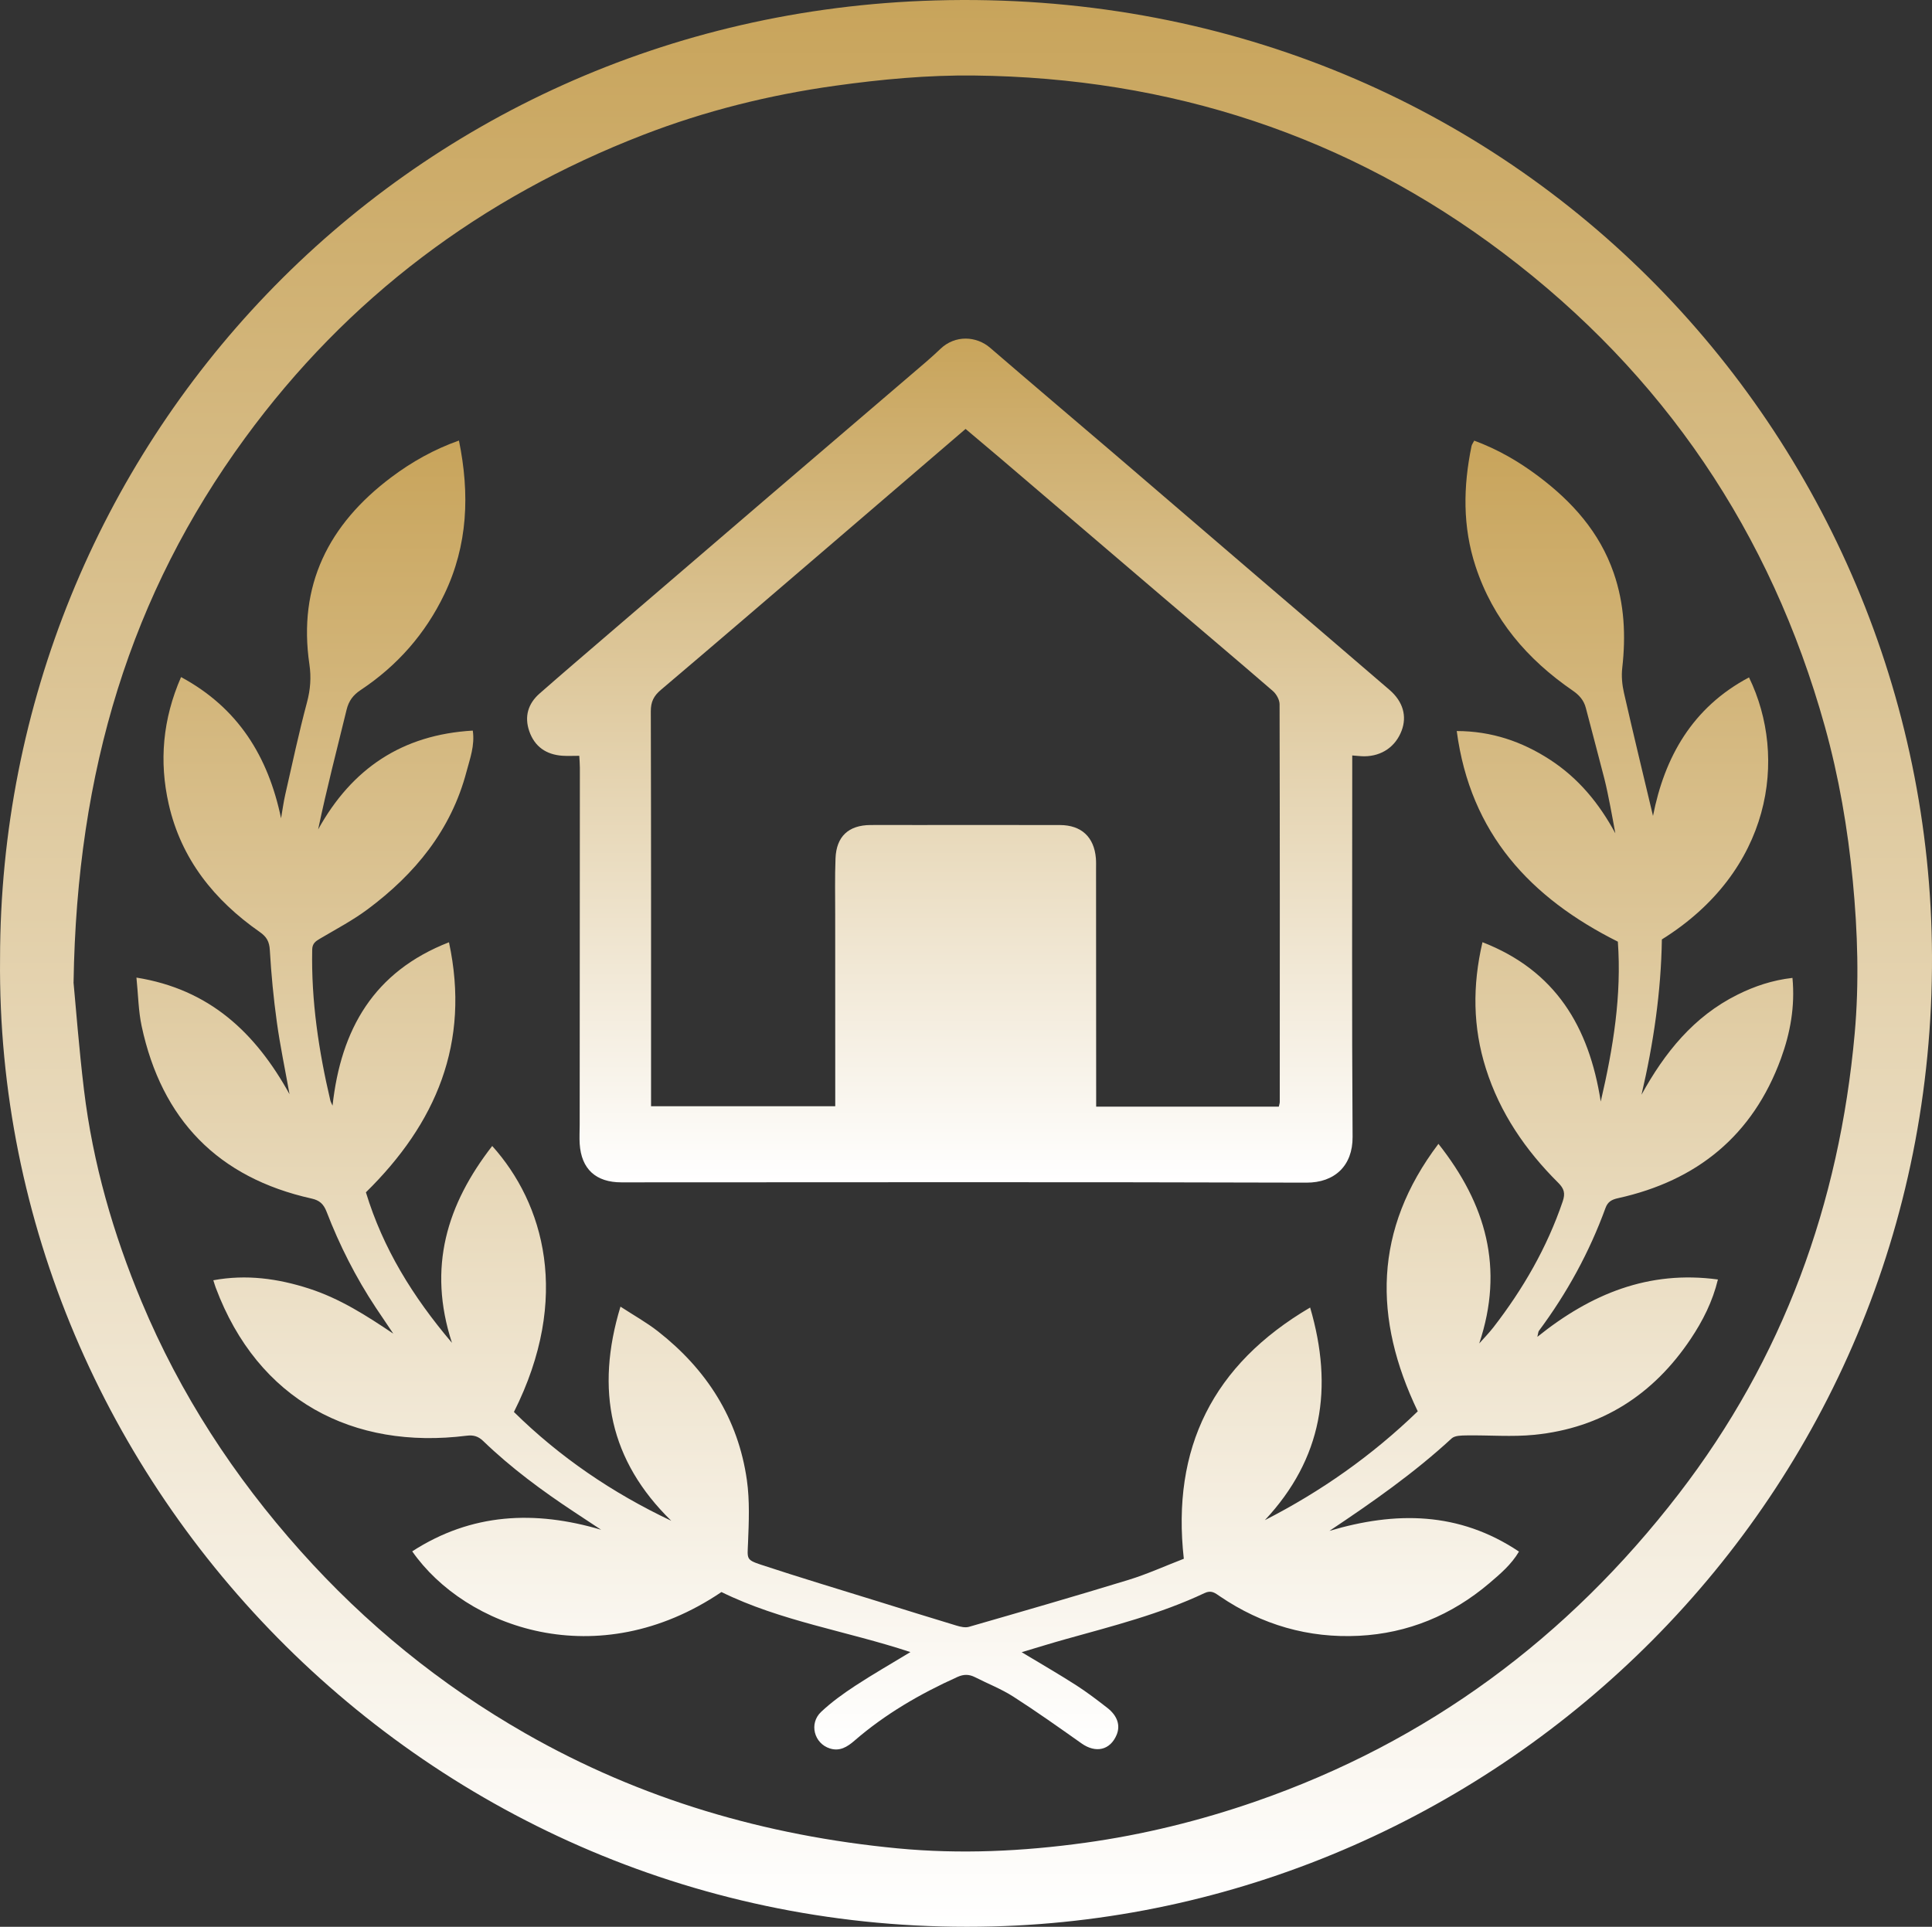 <?xml version="1.0" encoding="UTF-8"?>
<svg id="Layer_1" xmlns="http://www.w3.org/2000/svg" xmlns:xlink="http://www.w3.org/1999/xlink" viewBox="0 0 719 717.19">
  <rect x="0" y="0" width="719" height="717.19" fill="#333333" stroke="none"/>
  <defs>
    <style>
      .cls-1 {
        fill: url(#linear-gradient-2);
      }

      .cls-2 {
        fill: url(#linear-gradient-3);
      }

      .cls-3 {
        fill: url(#linear-gradient);
      }
    </style>
    <linearGradient id="linear-gradient" x1="359.5" y1="717.19" x2="359.5" y2="0" gradientUnits="userSpaceOnUse">
      <stop offset="0" stop-color="#fff"/>
      <stop offset="1" stop-color="#c8a45b"/>
    </linearGradient>
    <linearGradient id="linear-gradient-2" x1="359.07" y1="651.18" x2="359.07" y2="163.99" xlink:href="#linear-gradient"/>
    <linearGradient id="linear-gradient-3" x1="359.32" y1="440.2" x2="359.32" y2="126.04" xlink:href="#linear-gradient"/>
  </defs>
  <path class="cls-3" d="M.02,356.87C.1,167.12,148.63,5.8,348.13.16c214.02-6.05,370.11,162.5,370.87,355.59.79,202.2-161.35,356.41-349.53,361.32C162.42,722.47-1.89,553.46.02,356.87ZM27.36,365.67c.83,8.64,2.01,24.39,3.9,40.05,3.3,27.29,10.86,53.49,21.44,78.82,14.34,34.33,34.36,65.05,59.13,92.77,24.26,27.16,52.11,49.84,83.73,67.91,42.98,24.56,89.39,38.08,138.46,42.78,23.29,2.23,46.59,1.13,69.74-2.07,21.68-3,42.87-8.22,63.57-15.4,64.03-22.21,116.13-60.92,157.36-114.4,38.94-50.5,59.82-108.07,65.53-171.32,1.71-18.95,1.12-37.89-.69-56.86-1.87-19.53-5.18-38.78-10.43-57.63-20.09-72.05-59.98-131.03-119.54-176.05-58.08-43.91-124.22-65.34-196.99-66.16-17.32-.2-34.53,1.41-51.69,3.8-24.54,3.42-48.43,9.36-71.51,18.29-60.26,23.33-110.04,60.67-148.21,112.89-42.48,58.12-62.58,123.72-63.78,202.58Z"/>
  <path class="cls-1" d="M136.19,443.86c6.33,20.76,17.34,38.69,32.01,55.98-9.18-28.12-1.84-51.62,14.98-73.28,19.15,21.3,29.5,56.38,8.08,99.01,17.05,16.8,36.63,30.13,58.55,40.5-22.86-22.32-28.33-48.68-18.9-79.71,4.97,3.25,9.71,5.88,13.93,9.18,18.12,14.19,29.87,32.44,33.12,55.42,1.08,7.65.73,15.57.42,23.35-.23,5.84-.8,6.25,4.73,8.08,14.42,4.77,28.98,9.13,43.49,13.64,9.78,3.04,19.55,6.1,29.35,9.05,1.48.45,3.27.87,4.67.46,19.85-5.72,39.7-11.45,59.45-17.5,6.78-2.08,13.28-5.05,20.49-7.83-4.61-41.19,10.8-72.24,47.01-93.52,8.77,29.94,4.55,56.28-16.85,79.15,20.92-10.69,39.87-24.03,56.9-40.51-16.56-34.48-16.51-67.55,7.7-99.56,17.69,22.39,24.55,46.25,15.18,74.3,1.17-1.28,1.93-2.1,2.67-2.94.88-1,1.78-1.99,2.59-3.04,11.05-14.28,19.97-29.72,25.81-46.9,1.02-3,.53-4.74-1.66-6.92-12.17-12.11-21.68-25.96-26.92-42.49-4.88-15.39-5.05-30.9-1.28-47.07,27.1,10.55,39.65,31.34,44.01,59.32,4.7-20.2,7.8-39.57,6.37-59.52-32.42-16.23-54.9-40.15-59.96-78.4,12.93.03,24.24,3.88,34.69,10.66,10.58,6.87,18.3,16.24,24.33,27.41-.62-3.35-1.21-6.71-1.87-10.05-.68-3.41-1.34-6.83-2.19-10.2-2.25-8.81-4.63-17.59-6.91-26.4-.75-2.88-2.44-4.79-4.92-6.49-16.87-11.6-29.63-26.45-36.12-46.22-4.86-14.79-4.61-29.72-1.51-44.75.13-.62.56-1.17,1.01-2.05,8.71,3.21,16.55,7.75,23.83,13.22,12.59,9.45,22.8,20.8,28.07,36.02,4,11.56,4.55,23.36,3.18,35.41-.35,3.03-.03,6.28.65,9.27,3.52,15.47,7.27,30.88,10.8,45.77,4.27-21.8,14.59-40.36,35.73-51.56,14.55,29.97,8.34,72.11-32.43,97.53-.3,19.4-3.1,38.66-7.58,57.8,8.62-15.65,19.4-29.1,35.7-37.22,6.38-3.18,13.06-5.42,20.48-6.26,1,10.62-.81,20.53-4.3,30.07-10.46,28.58-31.17,45.42-60.59,51.92-2.42.53-3.85,1.36-4.69,3.66-6,16.47-14.33,31.68-24.79,45.74-.24.32-.22.82-.57,2.22,20-16.06,41.5-24.83,67.2-21.35-1.99,8.23-5.64,15.4-10.1,22.08-13.88,20.78-33.14,33.21-58.15,35.73-8.37.84-16.89.1-25.34.23-1.87.03-4.33.03-5.52,1.13-13.98,12.9-29.48,23.74-45.46,34.4,24.52-7.3,48.15-7.26,70.53,7.71-2.82,4.81-6.98,8.33-11.06,11.8-13.98,11.87-30.26,18.63-48.53,19.55-18.75.94-36.1-4.08-51.7-14.69-1.82-1.24-3.17-2.42-5.73-1.21-16.54,7.81-34.2,12.27-51.72,17.16-5.23,1.46-10.42,3.08-16.33,4.84,7.19,4.34,13.79,8.14,20.19,12.24,4.05,2.6,7.9,5.54,11.7,8.5,3.78,2.95,4.89,6.54,3.45,10.01-2.39,5.73-7.76,6.95-13.05,3.21-8.39-5.93-16.78-11.89-25.42-17.43-4.45-2.85-9.47-4.8-14.21-7.21-2.2-1.12-4.19-1.17-6.57-.1-13.84,6.25-26.86,13.78-38.37,23.76-2.6,2.25-5.4,4.01-9.05,2.87-5.91-1.84-7.92-9.29-3.3-13.64,3.85-3.63,8.22-6.77,12.65-9.68,6.49-4.26,13.24-8.12,20.57-12.57-23.69-7.84-48.24-11.49-70.32-22.35-46.12,31.21-95.29,13.23-115.08-15.15,22.09-14.27,45.59-15.35,70.29-8.04-3.35-2.21-6.69-4.42-10.04-6.63-11.95-7.9-23.46-16.39-33.79-26.35-1.86-1.79-3.6-2.34-6.2-2.02-42.28,5.3-77.66-13.08-93.39-55.12-.29-.76-.5-1.55-.89-2.74,12.27-2.27,24.02-.65,35.63,3.1,11.43,3.69,21.37,10.05,31.35,16.78-2.17-3.23-4.36-6.44-6.51-9.68-7.44-11.24-13.5-23.21-18.34-35.76-1.1-2.84-2.64-4.2-5.5-4.84-34.92-7.77-55.87-29.44-63.31-64.23-1.2-5.61-1.26-11.46-1.93-18.03,27.22,4.37,44.27,20.46,56.97,43.4-1.69-9.46-3.52-18.1-4.72-26.83-1.23-8.88-2.09-17.82-2.61-26.77-.18-3.21-1.18-4.98-3.76-6.78-16.91-11.81-29.24-27.13-33.87-47.58-3.61-15.92-2.25-31.61,4.59-47.3,21.25,11.47,32.41,29.52,37.22,52.56.52-2.96.9-5.95,1.57-8.87,2.61-11.45,5.05-22.94,8.08-34.28,1.27-4.75,1.61-9.3.91-14.06-4.36-29.53,7.15-52.17,30.37-69.65,7.69-5.79,16.02-10.47,25.27-13.74,4.07,19.88,3.33,38.97-5.44,57.23-7.07,14.72-17.53,26.6-31.13,35.63-2.8,1.85-4.44,4.04-5.24,7.33-3.6,14.75-7.42,29.45-10.59,44.56,12.59-22.72,31.31-35.27,57.55-36.79.81,5.61-1.06,10.45-2.34,15.3-5.72,21.73-19.14,38.06-36.77,51.2-5.56,4.14-11.77,7.41-17.76,10.95-1.67.99-2.84,1.79-2.89,4.07-.39,19.06,2.42,37.72,6.76,56.2.11.46.37.88.81,1.89,3.12-28.47,15.35-49.9,43.33-60.82,8.03,37.49-4.83,67.46-30.94,93.1Z"/>
  <path class="cls-2" d="M503.24,281.2c0,2.75,0,4.89,0,7.04,0,44.99-.17,89.98.13,134.97.07,10.64-6.63,17.03-17.18,17-84.98-.26-169.96-.14-254.94-.11-9.48,0-14.92-4.93-15.52-14.37-.15-2.32,0-4.66,0-6.99.03-44.32.06-88.65.07-132.97,0-1.45-.14-2.91-.22-4.44-2.31,0-4.3.11-6.26-.02-6.05-.41-10.37-3.39-12.36-9.17-1.86-5.42-.45-10.22,3.82-13.97,8.38-7.36,16.86-14.6,25.32-21.87,20.08-17.24,40.16-34.48,60.25-51.71,17.69-15.16,35.42-30.29,53.11-45.45,3.54-3.03,7.13-6.02,10.49-9.25,5.56-5.34,13.48-4.79,18.52-.44,15.25,13.15,30.63,26.16,45.94,39.25,17.58,15.05,35.12,30.14,52.68,45.2,16.68,14.3,33.39,28.56,50.03,42.9,5.04,4.34,6.54,9.78,4.5,15.17-2.25,5.94-7.36,9.48-13.83,9.54-1.3.01-2.6-.17-4.55-.31ZM475.92,411.92c.17-.83.35-1.3.35-1.77.02-49.34.05-98.67-.07-148.01,0-1.67-1.19-3.8-2.51-4.94-13.59-11.76-27.34-23.35-41.01-35.02-20.26-17.29-40.5-34.6-60.76-51.9-4.14-3.53-8.32-7.02-12.58-10.62-17.56,15.07-34.72,29.82-51.9,44.55-20.48,17.56-40.93,35.14-61.5,52.58-2.64,2.24-3.75,4.42-3.74,7.96.13,47.17.09,94.34.09,141.51,0,1.79,0,3.58,0,5.5h68.55c0-1.46,0-2.6,0-3.74,0-22.5-.03-45-.02-67.51,0-7-.15-14.01.12-21,.32-8.19,4.86-12.37,13.03-12.42,5.5-.04,11,0,16.5,0,18,0,36-.03,54,.01,7.97.02,12.72,4.46,13.37,12.38.11,1.33.06,2.67.06,4,.01,27.67.02,55.34.04,83.01,0,1.75,0,3.51,0,5.42h67.98Z"/>
</svg>
